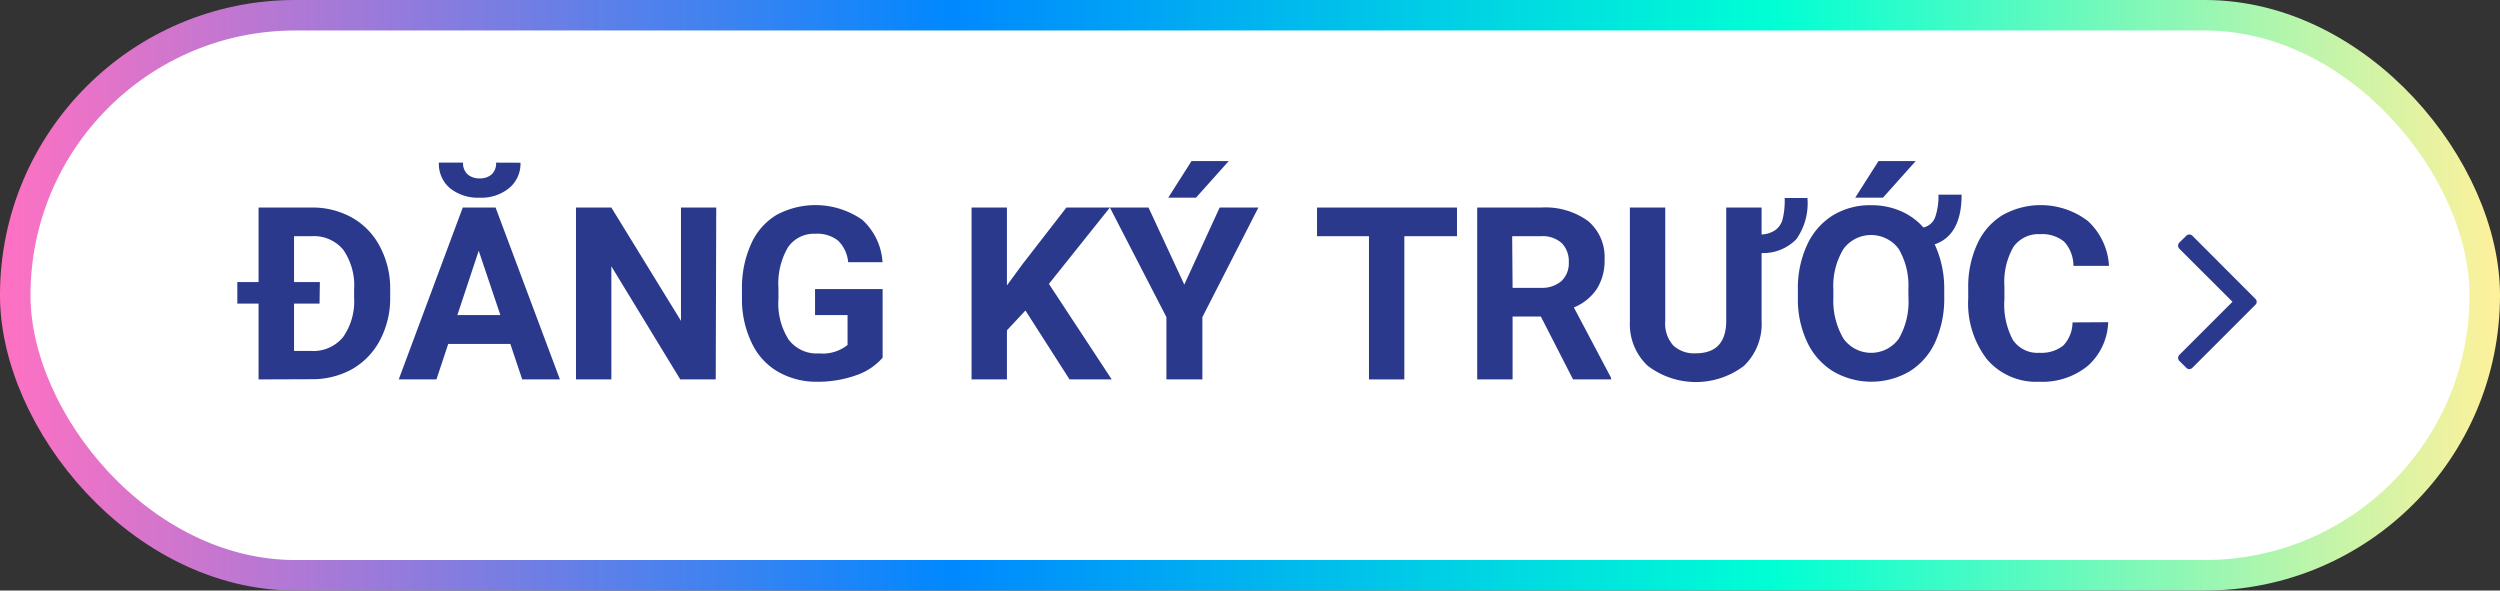 <?xml version="1.0" encoding="UTF-8"?>
<svg xmlns="http://www.w3.org/2000/svg" xmlns:xlink="http://www.w3.org/1999/xlink" id="Layer_1" data-name="Layer 1" viewBox="0 0 245.97 58.1">
  <rect x="0" y="0" width="245.97" height="58.1" fill="#333333" stroke="none"/>
  <defs>
    <style>.cls-1{fill:#fff;stroke-miterlimit:10;stroke-width:3px;stroke:url(#New_Gradient_Swatch_10);}.cls-2{fill:#2b398d;}</style>
    <linearGradient id="New_Gradient_Swatch_10" y1="29.05" x2="245.97" y2="29.05" gradientUnits="userSpaceOnUse">
      <stop offset="0" stop-color="#ff71c2"></stop>
      <stop offset="0.38" stop-color="#08f"></stop>
      <stop offset="0.71" stop-color="#00ffd4"></stop>
      <stop offset="1" stop-color="#fff19c"></stop>
    </linearGradient>
  </defs>
  <rect class="cls-1" x="1.5" y="1.5" width="242.97" height="55.1" rx="27.55"></rect>
  <path class="cls-2" d="M25.44,37.33V29.87H23.35V27.75h2.09V20.42h5.21a7.93,7.93,0,0,1,4,1,6.94,6.94,0,0,1,2.74,2.86,8.78,8.78,0,0,1,1,4.21v.78a8.78,8.78,0,0,1-1,4.19,7.07,7.07,0,0,1-2.73,2.85,8.05,8.05,0,0,1-4,1Zm6-7.46H28.93v4.66h1.68a3.78,3.78,0,0,0,3.15-1.37,6.13,6.13,0,0,0,1.08-3.89v-.79a6.16,6.16,0,0,0-1.07-3.91,3.75,3.75,0,0,0-3.12-1.33H28.93v4.51h2.54Z"></path>
  <path class="cls-2" d="M50.21,33.84H44.1l-1.16,3.49H39.23l6.3-16.91h3.23l6.33,16.91H51.38Zm1-17.83a3.11,3.11,0,0,1-1.11,2.49,4.29,4.29,0,0,1-2.91.95,4.38,4.38,0,0,1-2.91-.93A3.12,3.12,0,0,1,43.18,16h2.38A1.48,1.48,0,0,0,46,17.15a1.74,1.74,0,0,0,1.2.4,1.68,1.68,0,0,0,1.18-.4A1.48,1.48,0,0,0,48.81,16ZM45,31h4.23l-2.13-6.33Z"></path>
  <path class="cls-2" d="M70.42,37.33H66.93L60.15,26.2V37.33H56.67V20.42h3.48L67,31.57V20.42h3.47Z"></path>
  <path class="cls-2" d="M86.84,35.19a6,6,0,0,1-2.66,1.75,11.19,11.19,0,0,1-3.81.62,7.56,7.56,0,0,1-3.85-1A6.38,6.38,0,0,1,74,33.82,9.82,9.82,0,0,1,73,29.54V28.39A10.42,10.42,0,0,1,73.9,24a6.32,6.32,0,0,1,2.46-2.83,8.06,8.06,0,0,1,8.47.45,6.15,6.15,0,0,1,2,4.18H83.45a3.36,3.36,0,0,0-1-2.13A3.28,3.28,0,0,0,80.23,23a3.08,3.08,0,0,0-2.7,1.33,7,7,0,0,0-.94,4v1.08a6.62,6.62,0,0,0,1,4,3.44,3.44,0,0,0,3,1.36,3.9,3.9,0,0,0,2.8-.83V31H80.19V28.44h6.65Z"></path>
  <path class="cls-2" d="M100.89,30.55,99.07,32.5v4.83H95.59V20.42h3.48v7.66l1.54-2.1,4.31-5.56h4.28l-6,7.51,6.18,9.4h-4.15Z"></path>
  <path class="cls-2" d="M116.52,28,120,20.42h3.81L118.3,31.2v6.13h-3.54V31.2L109.2,20.42H113Zm.71-12.15h3.66l-3.22,3.6h-2.73Z"></path>
  <path class="cls-2" d="M143.35,23.24h-5.18V37.33h-3.48V23.24h-5.11V20.42h13.77Z"></path>
  <path class="cls-2" d="M151.6,31.14h-2.78v6.19h-3.48V20.42h6.28a7.13,7.13,0,0,1,4.63,1.33,4.62,4.62,0,0,1,1.62,3.78,5.18,5.18,0,0,1-.75,2.88,5,5,0,0,1-2.27,1.84l3.66,6.92v.16h-3.74Zm-2.78-2.82h2.81a2.91,2.91,0,0,0,2-.67,2.4,2.4,0,0,0,.72-1.84,2.55,2.55,0,0,0-.68-1.88,2.83,2.83,0,0,0-2.09-.69h-2.8Z"></path>
  <path class="cls-2" d="M173.32,20.42v2.65a2.6,2.6,0,0,0,1.35-.43,1.94,1.94,0,0,0,.7-1,7.67,7.67,0,0,0,.22-2.16h2.24a6.11,6.11,0,0,1-1.09,4.05,4.56,4.56,0,0,1-3.42,1.37v6.66A5.7,5.7,0,0,1,171.58,36a7.82,7.82,0,0,1-9.45,0,5.58,5.58,0,0,1-1.77-4.31V20.42h3.48V31.58a3.22,3.22,0,0,0,.8,2.42,3,3,0,0,0,2.2.76q2.94,0,3-3.09V20.42Z"></path>
  <path class="cls-2" d="M191.29,29.26a10.38,10.38,0,0,1-.88,4.38,6.64,6.64,0,0,1-2.53,2.9,7.47,7.47,0,0,1-7.52,0,6.75,6.75,0,0,1-2.56-2.89,9.83,9.83,0,0,1-.91-4.31v-.84a10.12,10.12,0,0,1,.9-4.39,6.67,6.67,0,0,1,2.54-2.92,7,7,0,0,1,3.76-1,7.18,7.18,0,0,1,2.9.57,6.24,6.24,0,0,1,2.25,1.62,1.59,1.59,0,0,0,1.17-1.05,6.26,6.26,0,0,0,.31-2.18H193c0,2.66-.89,4.29-2.65,4.89a10.31,10.31,0,0,1,.94,4.37Zm-3.53-.77a7.15,7.15,0,0,0-.95-4,3.38,3.38,0,0,0-5.43,0,7,7,0,0,0-1,4v.83a7.29,7.29,0,0,0,1,4,3.35,3.35,0,0,0,5.44,0,7.27,7.27,0,0,0,.95-4Zm-2.94-12.64h3.66l-3.22,3.6h-2.73Z"></path>
  <path class="cls-2" d="M207.42,31.7a6,6,0,0,1-2,4.29,7.05,7.05,0,0,1-4.79,1.57,6.36,6.36,0,0,1-5.12-2.19,9,9,0,0,1-1.86-6v-1a10,10,0,0,1,.86-4.3A6.42,6.42,0,0,1,197,21.18a7.66,7.66,0,0,1,8.43.57,6.49,6.49,0,0,1,2.07,4.41H204a3.51,3.51,0,0,0-.91-2.38,3.39,3.39,0,0,0-2.39-.74,3,3,0,0,0-2.6,1.25,6.9,6.9,0,0,0-.89,3.87v1.28a7.43,7.43,0,0,0,.83,4,2.91,2.91,0,0,0,2.62,1.27A3.46,3.46,0,0,0,203,34a3.33,3.33,0,0,0,.91-2.28Z"></path>
  <path class="cls-2" d="M221.89,30l-6.18,6.18a.47.47,0,0,1-.31.14.43.43,0,0,1-.3-.14l-.67-.66a.44.44,0,0,1-.13-.31.45.45,0,0,1,.13-.3l5.22-5.22-5.22-5.21a.43.43,0,0,1,0-.62l.67-.66a.42.42,0,0,1,.3-.13.46.46,0,0,1,.31.13l6.18,6.19a.4.4,0,0,1,0,.61Z"></path>
</svg>
